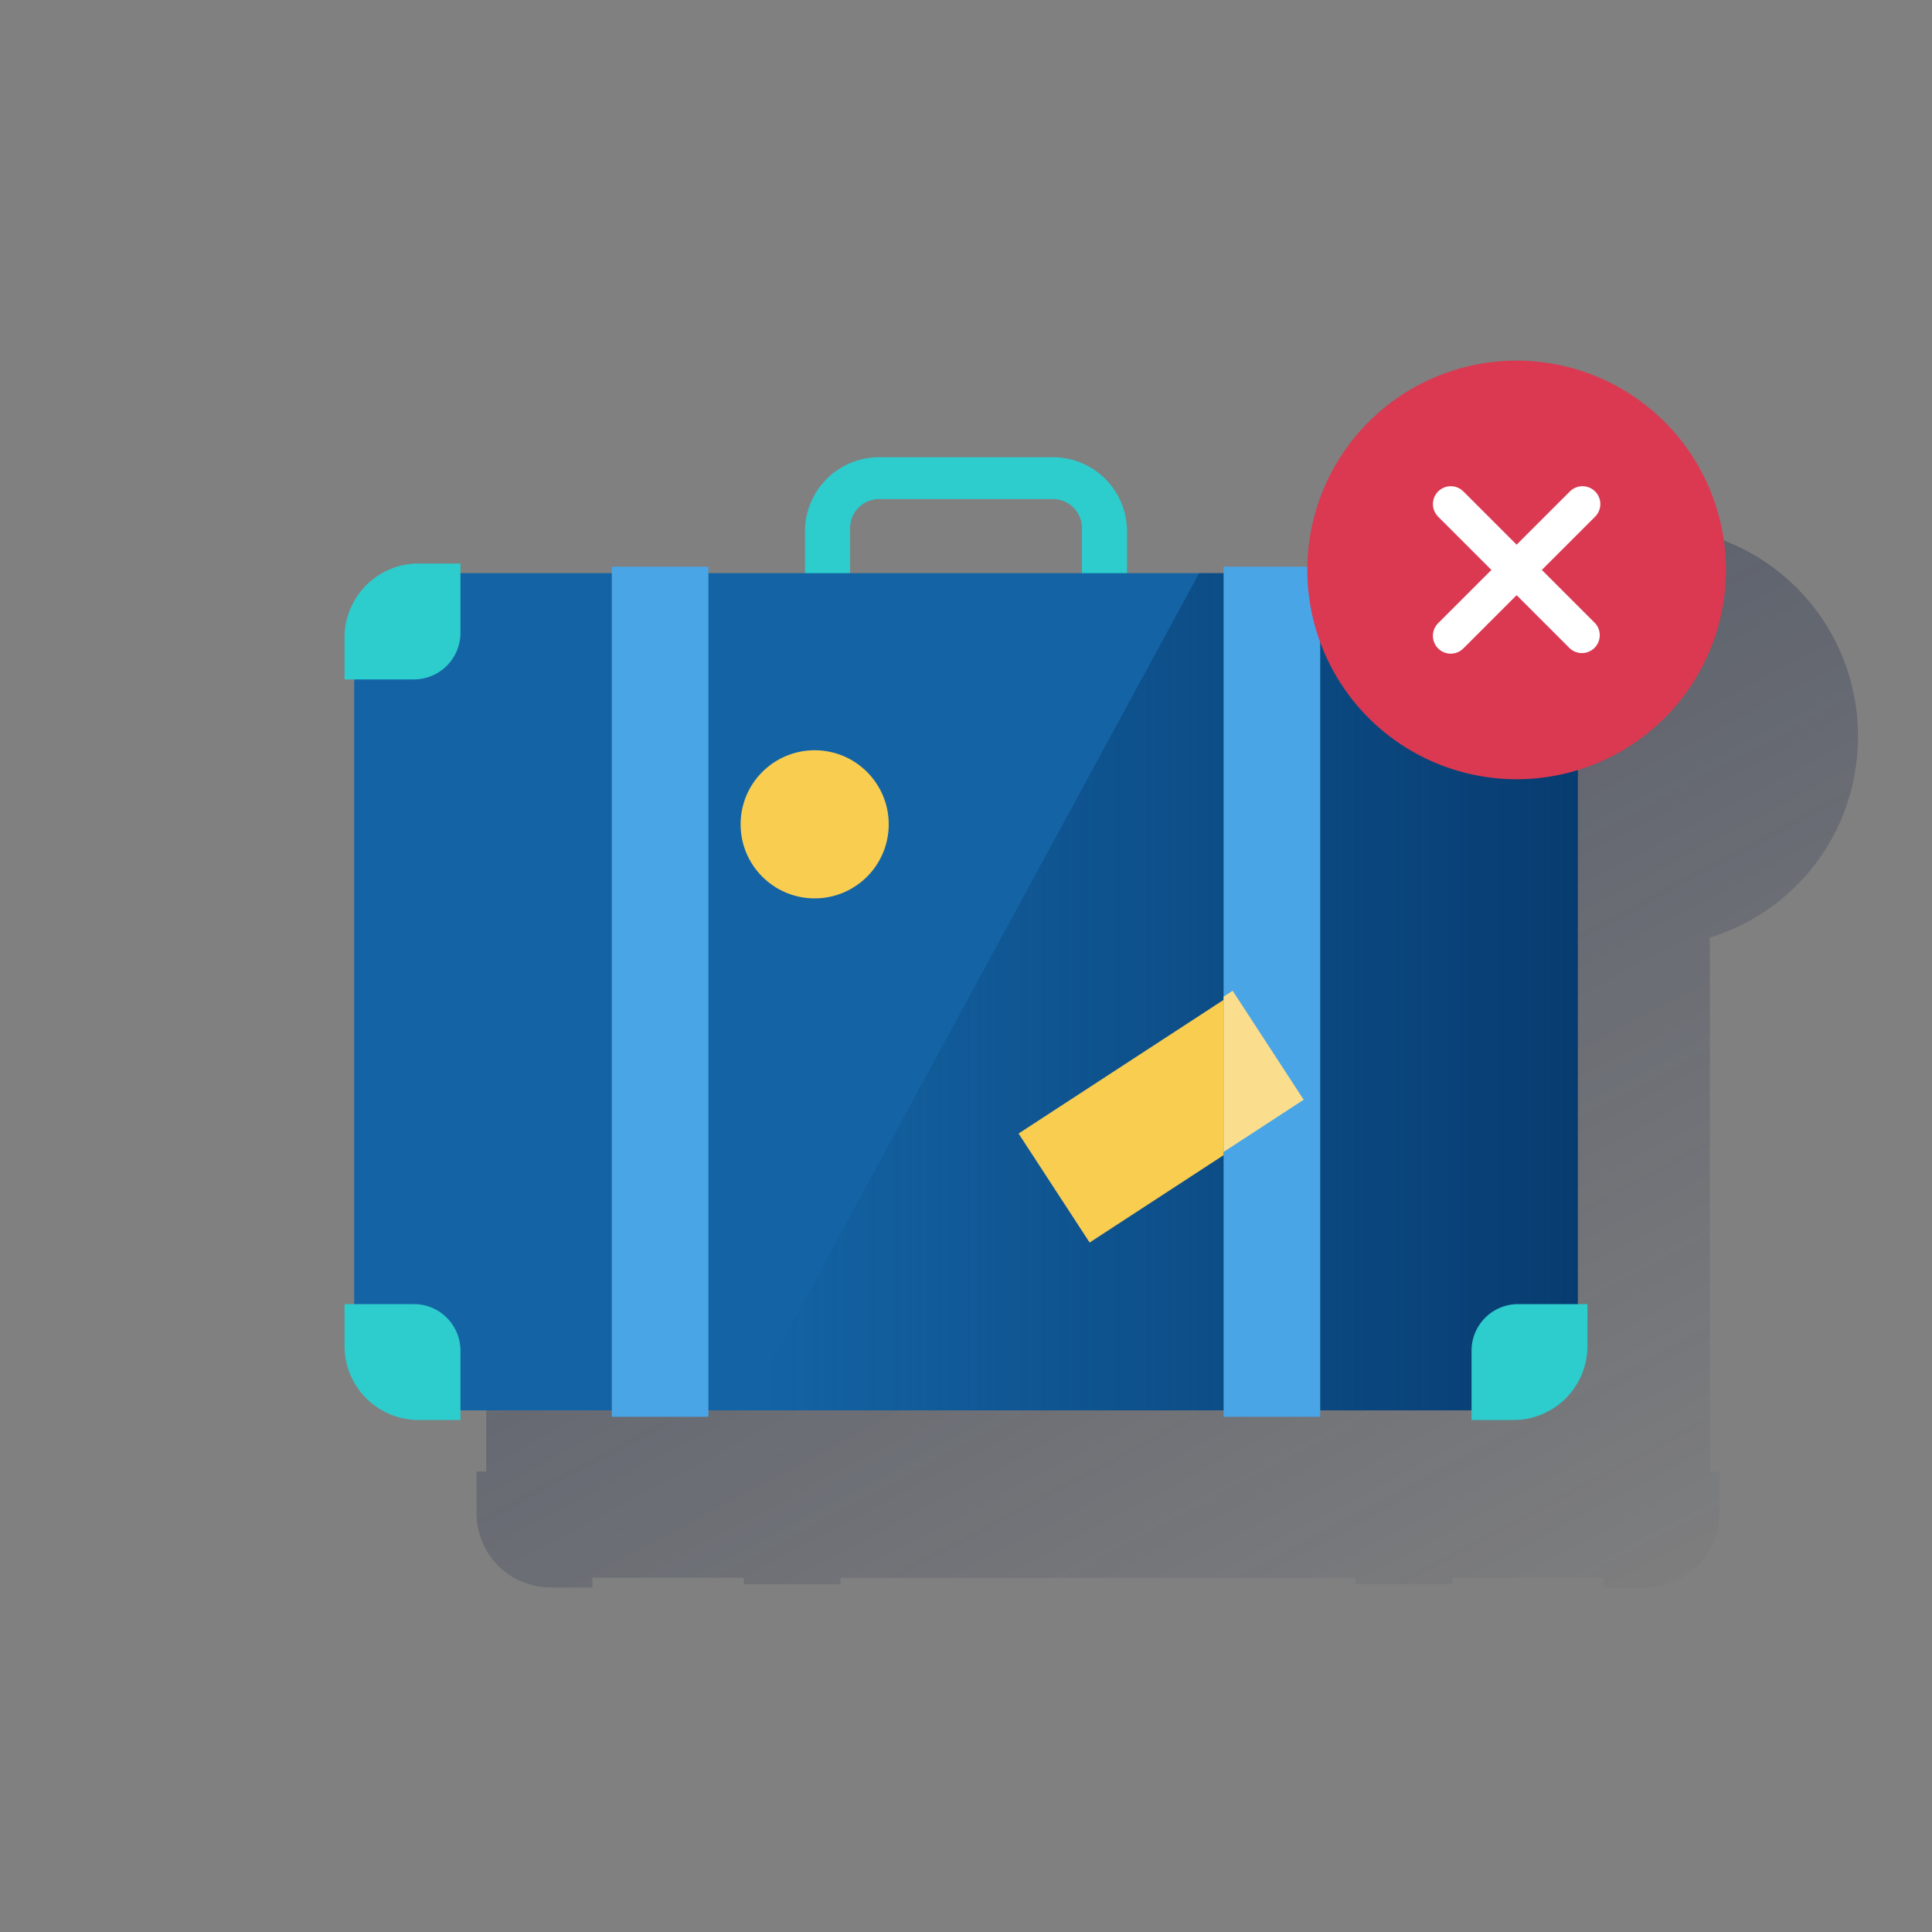 <svg id="Capa_1" data-name="Capa 1" xmlns="http://www.w3.org/2000/svg" xmlns:xlink="http://www.w3.org/1999/xlink" viewBox="0 0 600 600"><rect x="0" y="0" width="600" height="600" fill="#808080" stroke="none"/><defs><style>.cls-1{fill:none;}.cls-2{fill:url(#Degradado_sin_nombre_3);}.cls-3{fill:#2dcccd;}.cls-4{fill:#1464a5;}.cls-5{fill:url(#Degradado_sin_nombre_2);}.cls-6{fill:#49a5e6;}.cls-7{fill:#f8cd50;}.cls-8{fill:#fade8e;}.cls-9{fill:#da3951;}.cls-10{clip-path:url(#clip-path);}.cls-11{fill:#fff;}</style><linearGradient id="Degradado_sin_nombre_3" x1="243.56" y1="120.56" x2="468.97" y2="544.49" gradientUnits="userSpaceOnUse"><stop offset="0" stop-color="#192647"/><stop offset="0" stop-color="#192647" stop-opacity="0.5"/><stop offset="1" stop-color="#192647" stop-opacity="0"/></linearGradient><linearGradient id="Degradado_sin_nombre_2" x1="490" y1="294" x2="231.2" y2="294" gradientTransform="matrix(1, 0, 0, -1, 0, 602)" gradientUnits="userSpaceOnUse"><stop offset="0" stop-color="#043263" stop-opacity="0.8"/><stop offset="1" stop-color="#043263" stop-opacity="0"/></linearGradient><clipPath id="clip-path"><path class="cls-1" d="M495.38,193.54,478.83,177l16.55-16.54a5.54,5.54,0,1,0-7.84-7.84L471,169.16l-16.53-16.54a5.54,5.54,0,1,0-7.84,7.84L463.17,177l-16.55,16.54a5.54,5.54,0,0,0,7.84,7.84L471,184.84l16.54,16.54a5.55,5.55,0,0,0,7.84-7.84Z"/></clipPath></defs><title>DIY</title><path class="cls-2" d="M577,229a65,65,0,0,0-130-1H421v2H391V217a23,23,0,0,0-23-23H314a23,23,0,0,0-23,23v13H261v-2H231v2H184v-3H171a23,23,0,0,0-23,23v13h3V457h-3v13a23,23,0,0,0,23,23h13v-3h47v2h30v-2H421v2h30v-2h47v3h13a23,23,0,0,0,23-23V457h-3V291.17A65,65,0,0,0,577,229ZM305,216a9,9,0,0,1,9-9h54.1a9,9,0,0,1,8.9,9v14H305Z"/><path class="cls-3" d="M327,142H273a23,23,0,0,0-23,23v17h14V164a9,9,0,0,1,9-9h54.1a9,9,0,0,1,8.9,9v18h14V165A23,23,0,0,0,327,142Z"/><rect class="cls-4" x="110" y="178" width="380" height="260" rx="23"/><path class="cls-5" d="M467,178H372.39L231.2,438H467a23,23,0,0,0,23-23V201A23,23,0,0,0,467,178Z"/><path class="cls-3" d="M457,175h13a23,23,0,0,1,23,23v13H471.47A14.47,14.47,0,0,1,457,196.53h0V175Z"/><path class="cls-3" d="M128.53,211H107V198a23,23,0,0,1,23-23h13v21.53A14.47,14.47,0,0,1,128.53,211Z"/><path class="cls-3" d="M471.47,405H493v13a23,23,0,0,1-23,23H457V419.47A14.47,14.47,0,0,1,471.47,405Z"/><path class="cls-3" d="M143,441H130a23,23,0,0,1-23-23h0V405h21.53A14.47,14.47,0,0,1,143,419.47h0V441Z"/><rect class="cls-6" x="190" y="176" width="30" height="264"/><rect class="cls-6" x="380" y="176" width="30" height="264"/><circle class="cls-7" cx="253" cy="256" r="23"/><polygon class="cls-7" points="316.32 352.03 338.39 385.88 380 358.75 380 310.52 316.32 352.03"/><polygon class="cls-8" points="382.81 307.69 380 309.52 380 357.75 404.87 341.53 382.81 307.69"/><path class="cls-9" d="M536,177a65,65,0,1,1-65-65,65,65,0,0,1,65,65"/><g class="cls-10"><rect class="cls-11" x="440" y="146" width="62" height="62"/></g></svg>